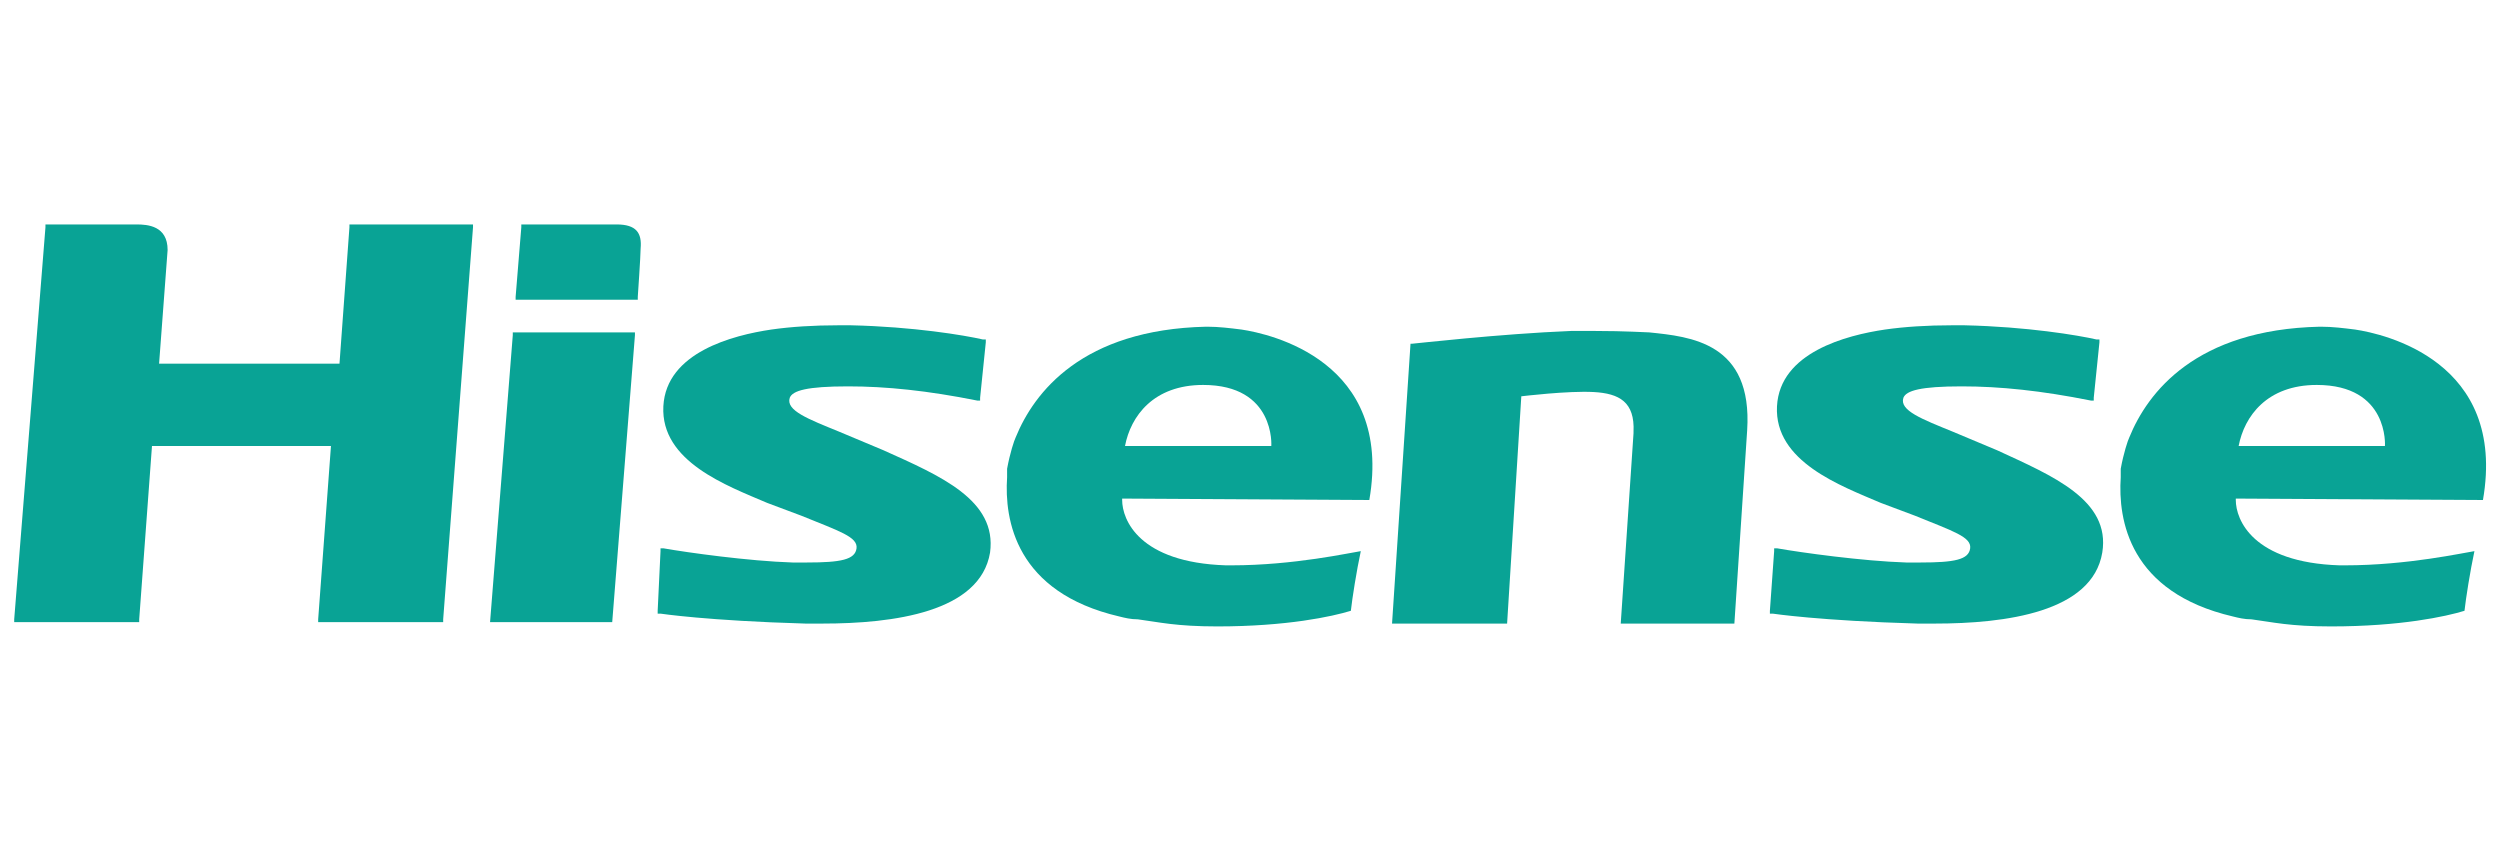 <?xml version="1.0" encoding="UTF-8"?> <svg xmlns="http://www.w3.org/2000/svg" xmlns:xlink="http://www.w3.org/1999/xlink" version="1.1" id="Ebene_1" x="0px" y="0px" viewBox="0 0 176 60" style="enable-background:new 0 0 176 60;" xml:space="preserve"> <style type="text/css"> .st0{fill:#09A395;} </style> <g> <path class="st0" d="M115,30.5l-0.9,13.4h8l0.9-13.6c0.4-6.2-4-6.6-6.9-6.9c-0.2,0-1.7-0.1-3.8-0.1c-0.5,0-1.1,0-1.7,0 c-5,0.2-11.1,0.9-11.2,0.9l-0.1,0l-1.3,19.7h8.1l1-16c0,0,3.3-0.4,5.1-0.3c1.8,0.1,2.9,0.7,2.8,2.8"></path> <path class="st0" d="M24.8,15.8h-0.2l0,0.2l-0.7,9.6H11.2l0.6-8c0-1.7-1.4-1.8-2.2-1.8c-0.2,0-0.6,0-0.6,0h0H3.4H3.2l0,0.2L1,43.6 l0,0.2h0.2h8.4h0.2l0-0.2l0.9-12.2h12.6l-0.9,12.2l0,0.2h0.2H31h0.2l0-0.2L33.3,16l0-0.2h-0.2L24.8,15.8L24.8,15.8z"></path> <polygon class="st0" points="36.3,23.4 36.1,23.4 36.1,23.6 34.5,43.8 34.5,43.8 34.7,43.8 42.9,43.8 43.1,43.8 43.1,43.8 44.7,23.6 44.7,23.4 44.5,23.4 "></polygon> <path class="st0" d="M43.4,15.8h-6.5h-0.2l0,0.2l-0.4,4.9l0,0.2h0.2h8.2h0.2l0-0.2c0,0,0.2-2.9,0.2-3.4 C45.2,16.4,44.8,15.8,43.4,15.8z"></path> <path class="st0" d="M62.2,31.7l-3.1-1.3c-2.2-0.9-3.8-1.5-3.5-2.4c0.2-0.5,1.2-0.8,4.1-0.8c2.7,0,5.6,0.3,9.1,1l0.2,0l0-0.2 l0.4-3.9l0-0.2l-0.2,0c-1.3-0.3-4.9-0.9-9.3-1c-0.3,0-0.6,0-0.9,0c-1.7,0-3.3,0.1-4.7,0.3c-2.7,0.4-7.4,1.6-7.6,5.4 c-0.2,3.9,4.5,5.6,7.3,6.8l2.4,0.9c2.7,1.1,4,1.5,3.9,2.3c-0.1,0.8-1.1,1-3.5,1c-0.3,0-0.6,0-1,0c-3.1-0.1-7.4-0.7-9.1-1l-0.2,0 l0,0.2L46.3,43l0,0.2l0.2,0c0,0,3.3,0.5,10.2,0.7c0.4,0,0.8,0,1.2,0c5,0,11.1-0.8,11.8-5C70.2,35.2,66.2,33.5,62.2,31.7z"></path> <path class="st0" d="M96.4,35.2c1.7-9.8-7-11.7-9-12c-0.8-0.1-1.6-0.2-2.4-0.2h-0.1c-8.7,0.2-12.1,4.6-13.4,7.8 c-0.1,0.2-0.4,1.1-0.6,2.2c0,0.1,0,0.3,0,0.4c0,0.1,0,0.1,0,0.2c-0.2,3,0.6,8.1,7.9,9.8c0.4,0.1,0.8,0.2,1.3,0.2 c1.5,0.2,2.7,0.5,5.6,0.5c4.9,0,8.1-0.7,9.4-1.1c0.1-0.9,0.4-2.8,0.7-4.2c-0.7,0.1-4.7,1-9.1,1c-0.1,0-0.3,0-0.4,0 c-6.1-0.2-7.3-3.2-7.3-4.6l0,0c0,0,0,0,0-0.1L96.4,35.2L96.4,35.2z M79.2,31.4c0.4-2.1,2-4.3,5.5-4.3c5.1,0,4.8,4.3,4.8,4.3H79.2z"></path> <path class="st0" d="M140.6,31.7l-3.1-1.3c-2.2-0.9-3.8-1.5-3.5-2.4c0.2-0.5,1.2-0.8,4.1-0.8c2.7,0,5.6,0.3,9.1,1l0.2,0l0-0.2 l0.4-3.9l0-0.2l-0.2,0c-1.3-0.3-4.9-0.9-9.3-1c-0.3,0-0.6,0-0.9,0c-1.7,0-3.3,0.1-4.7,0.3c-2.7,0.4-7.4,1.6-7.6,5.4 c-0.2,3.9,4.5,5.6,7.3,6.8l2.4,0.9c2.7,1.1,4,1.5,3.9,2.3c-0.1,0.8-1.1,1-3.5,1c-0.3,0-0.6,0-1,0c-3.1-0.1-7.4-0.7-9.1-1l-0.2,0 l0,0.2l-0.3,4.2l0,0.2l0.2,0c0,0,3.3,0.5,10.2,0.7c0.4,0,0.8,0,1.2,0c5,0,11.1-0.8,11.8-5C148.6,35.2,144.5,33.5,140.6,31.7z"></path> <path class="st0" d="M174.8,35.2c1.7-9.8-7-11.7-9-12c-0.8-0.1-1.6-0.2-2.4-0.2h-0.1c-8.7,0.2-12.1,4.6-13.4,7.8 c-0.1,0.2-0.4,1.1-0.6,2.2c0,0.1,0,0.3,0,0.4c0,0.1,0,0.1,0,0.2c-0.2,3,0.6,8.1,7.9,9.8c0.4,0.1,0.8,0.2,1.3,0.2 c1.5,0.2,2.7,0.5,5.6,0.5c4.9,0,8.1-0.7,9.4-1.1c0.1-0.9,0.4-2.8,0.7-4.2c-0.7,0.1-4.7,1-9.1,1c-0.1,0-0.3,0-0.4,0 c-6.1-0.2-7.3-3.2-7.3-4.6l0,0c0,0,0,0,0-0.1L174.8,35.2L174.8,35.2z M157.6,31.4c0.4-2.1,2-4.3,5.5-4.3c5.1,0,4.8,4.3,4.8,4.3 H157.6z"></path> </g> </svg> 